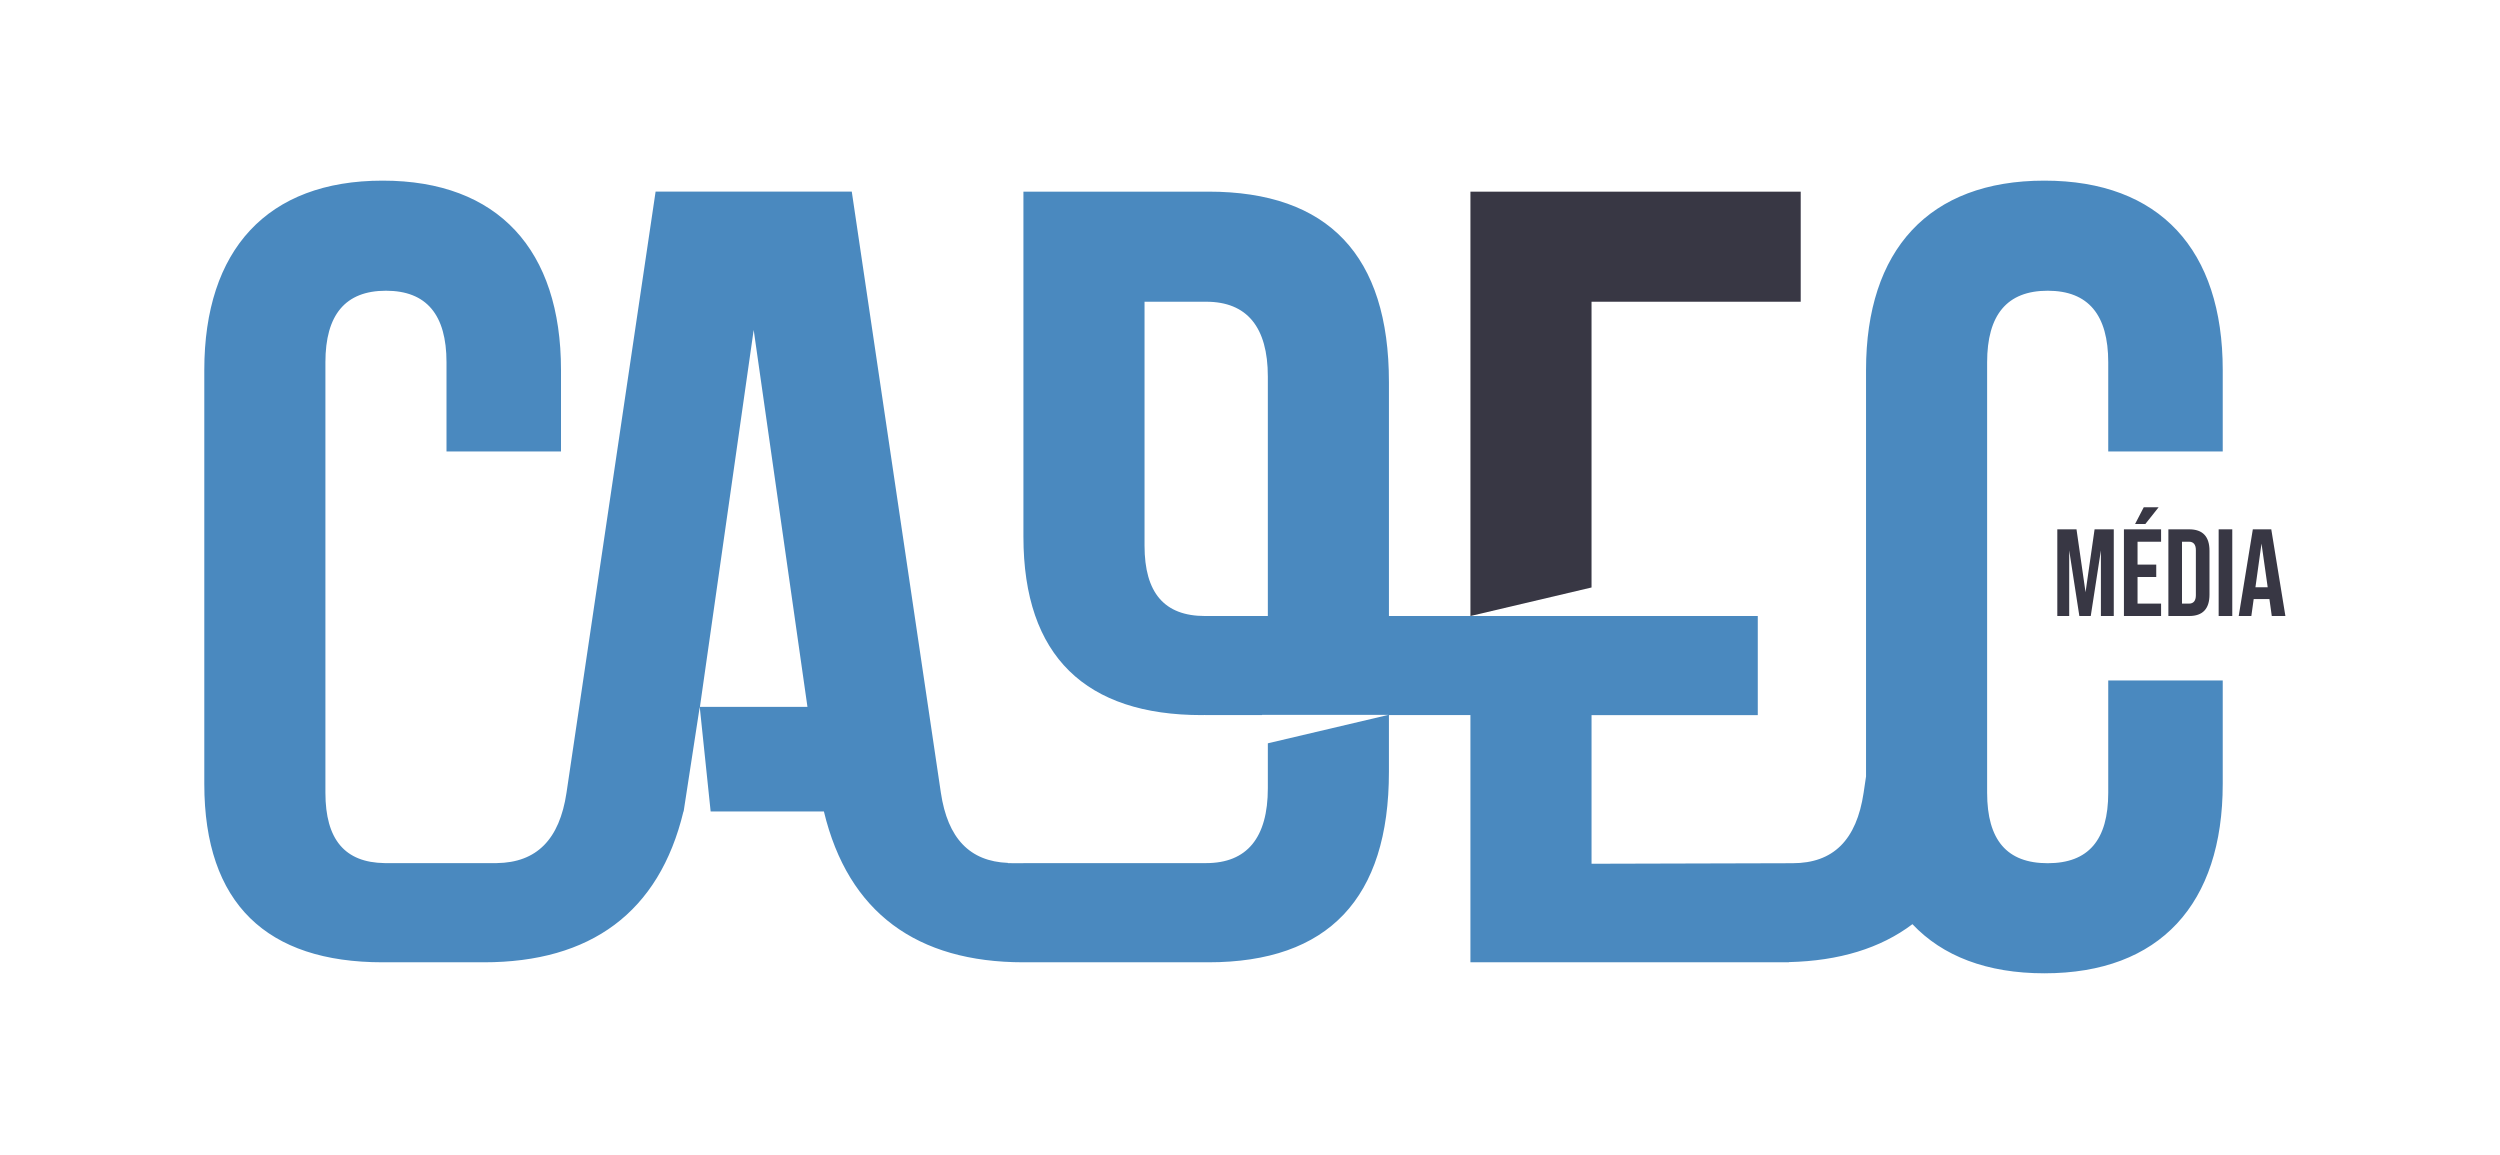 <svg xmlns="http://www.w3.org/2000/svg" id="a" data-name="Calque 1" width="1299.12" height="600" viewBox="0 0 1299.12 600"><polygon points="935.738 99.585 764.107 99.585 764.107 320.111 827.041 305.284 827.041 156.795 935.738 156.795 935.738 99.585" fill="#383744"></polygon><path d="M1155.042,234.601v-42.335c0-62.36-32.614-98.401-92.683-98.401s-92.678,36.041-92.678,98.401v211.218l-1.255,8.469c-3.676,24.599-15.767,36.614-36.936,36.614l-104.45,.278v-77.244h86.383v-51.489h-191.666v-121.554c0-65.79-31.467-98.972-93.825-98.972h-96.113v179.335c0,62.36,32.611,92.68,92.683,92.68,.602,0,1.133-.037,1.715-.047v.047h29.589l.03-.129h65.763l-62.771,14.789v23.35c0,25.743-10.871,38.903-32.038,38.903h-94.971v.049c-3.027,.002-5.166,.003-5.963,.003-.247,0-.457-.049-.702-.053h-1.403v-.105c-19.816-.812-31.284-12.718-34.831-36.456l-46.298-312.367h-101.945l-46.298,312.367c-3.633,24.312-15.521,36.284-36.234,36.562h-58.277c-20.671-.278-30.77-12.25-30.77-36.562V188.262c0-24.602,10.295-37.188,31.464-37.188s31.464,12.586,31.464,37.188v46.339h59.498v-42.335c0-62.36-32.608-98.401-92.678-98.401s-92.683,36.041-92.683,98.401v215.11c0,62.359,32.611,92.68,92.68,92.68h52.62c55.256,0,91.047-25.729,103.693-78.376h.093l8.365-54.351,5.672,54.351h58.854c12.645,52.641,48.429,78.37,103.677,78.376h0s96.113,0,96.113,0c62.358,0,93.825-33.182,93.825-98.972v-29.483h42.349v128.455h165.506l.004-.1c26.01-.622,47.548-7.134,64.176-19.711,15.656,16.612,38.712,25.531,68.567,25.531,60.069,0,92.683-36.041,92.683-98.401v-53.777h-59.498v58.354c0,24.599-10.3,36.614-31.467,36.614s-31.467-12.015-31.467-36.614V188.262c0-24.602,10.3-37.188,31.467-37.188s31.467,12.586,31.467,37.188v46.339h59.498Zm-496.212,85.51h-32.611c-21.169,0-31.464-12.015-31.464-36.614v-126.702h32.038c21.166,0,32.038,13.16,32.038,38.903v124.413Zm-295.118,47.217l27.94-195.88,27.94,195.88h-55.88Z" fill="#4a89bf"></path><g><path d="M1069.077,320.107v-45.042h9.974l4.697,32.688,4.697-32.688h9.974v45.042h-6.692v-34.104l-5.276,34.104h-5.92l-5.276-34.104v34.104h-6.177Z" fill="#383744"></path><path d="M1103.695,320.107v-45.042h19.304v6.435h-12.227v11.904h9.717v6.435h-9.717v13.834h12.227v6.435h-19.304Zm5.791-47.809l4.504-8.687h7.722l-6.885,8.687h-5.341Z" fill="#383744"></path><path d="M1126.796,320.107v-45.042h10.81c7.014,0,10.553,3.732,10.553,11.132v22.779c0,7.399-3.539,11.132-10.553,11.132h-10.81Zm7.077-6.435h3.604c2.381,0,3.604-1.48,3.604-4.376v-23.422c0-2.896-1.223-4.375-3.604-4.375h-3.604v32.173Z" fill="#383744"></path><path d="M1152.921,320.107v-45.042h7.077v45.042h-7.077Z" fill="#383744"></path><path d="M1180.524,320.107l-1.223-8.815h-8.172l-1.223,8.815h-6.563l7.335-45.042h9.588l7.336,45.042h-7.078Zm-8.494-14.929h6.37l-3.217-22.714-3.153,22.714Z" fill="#383744"></path></g></svg>